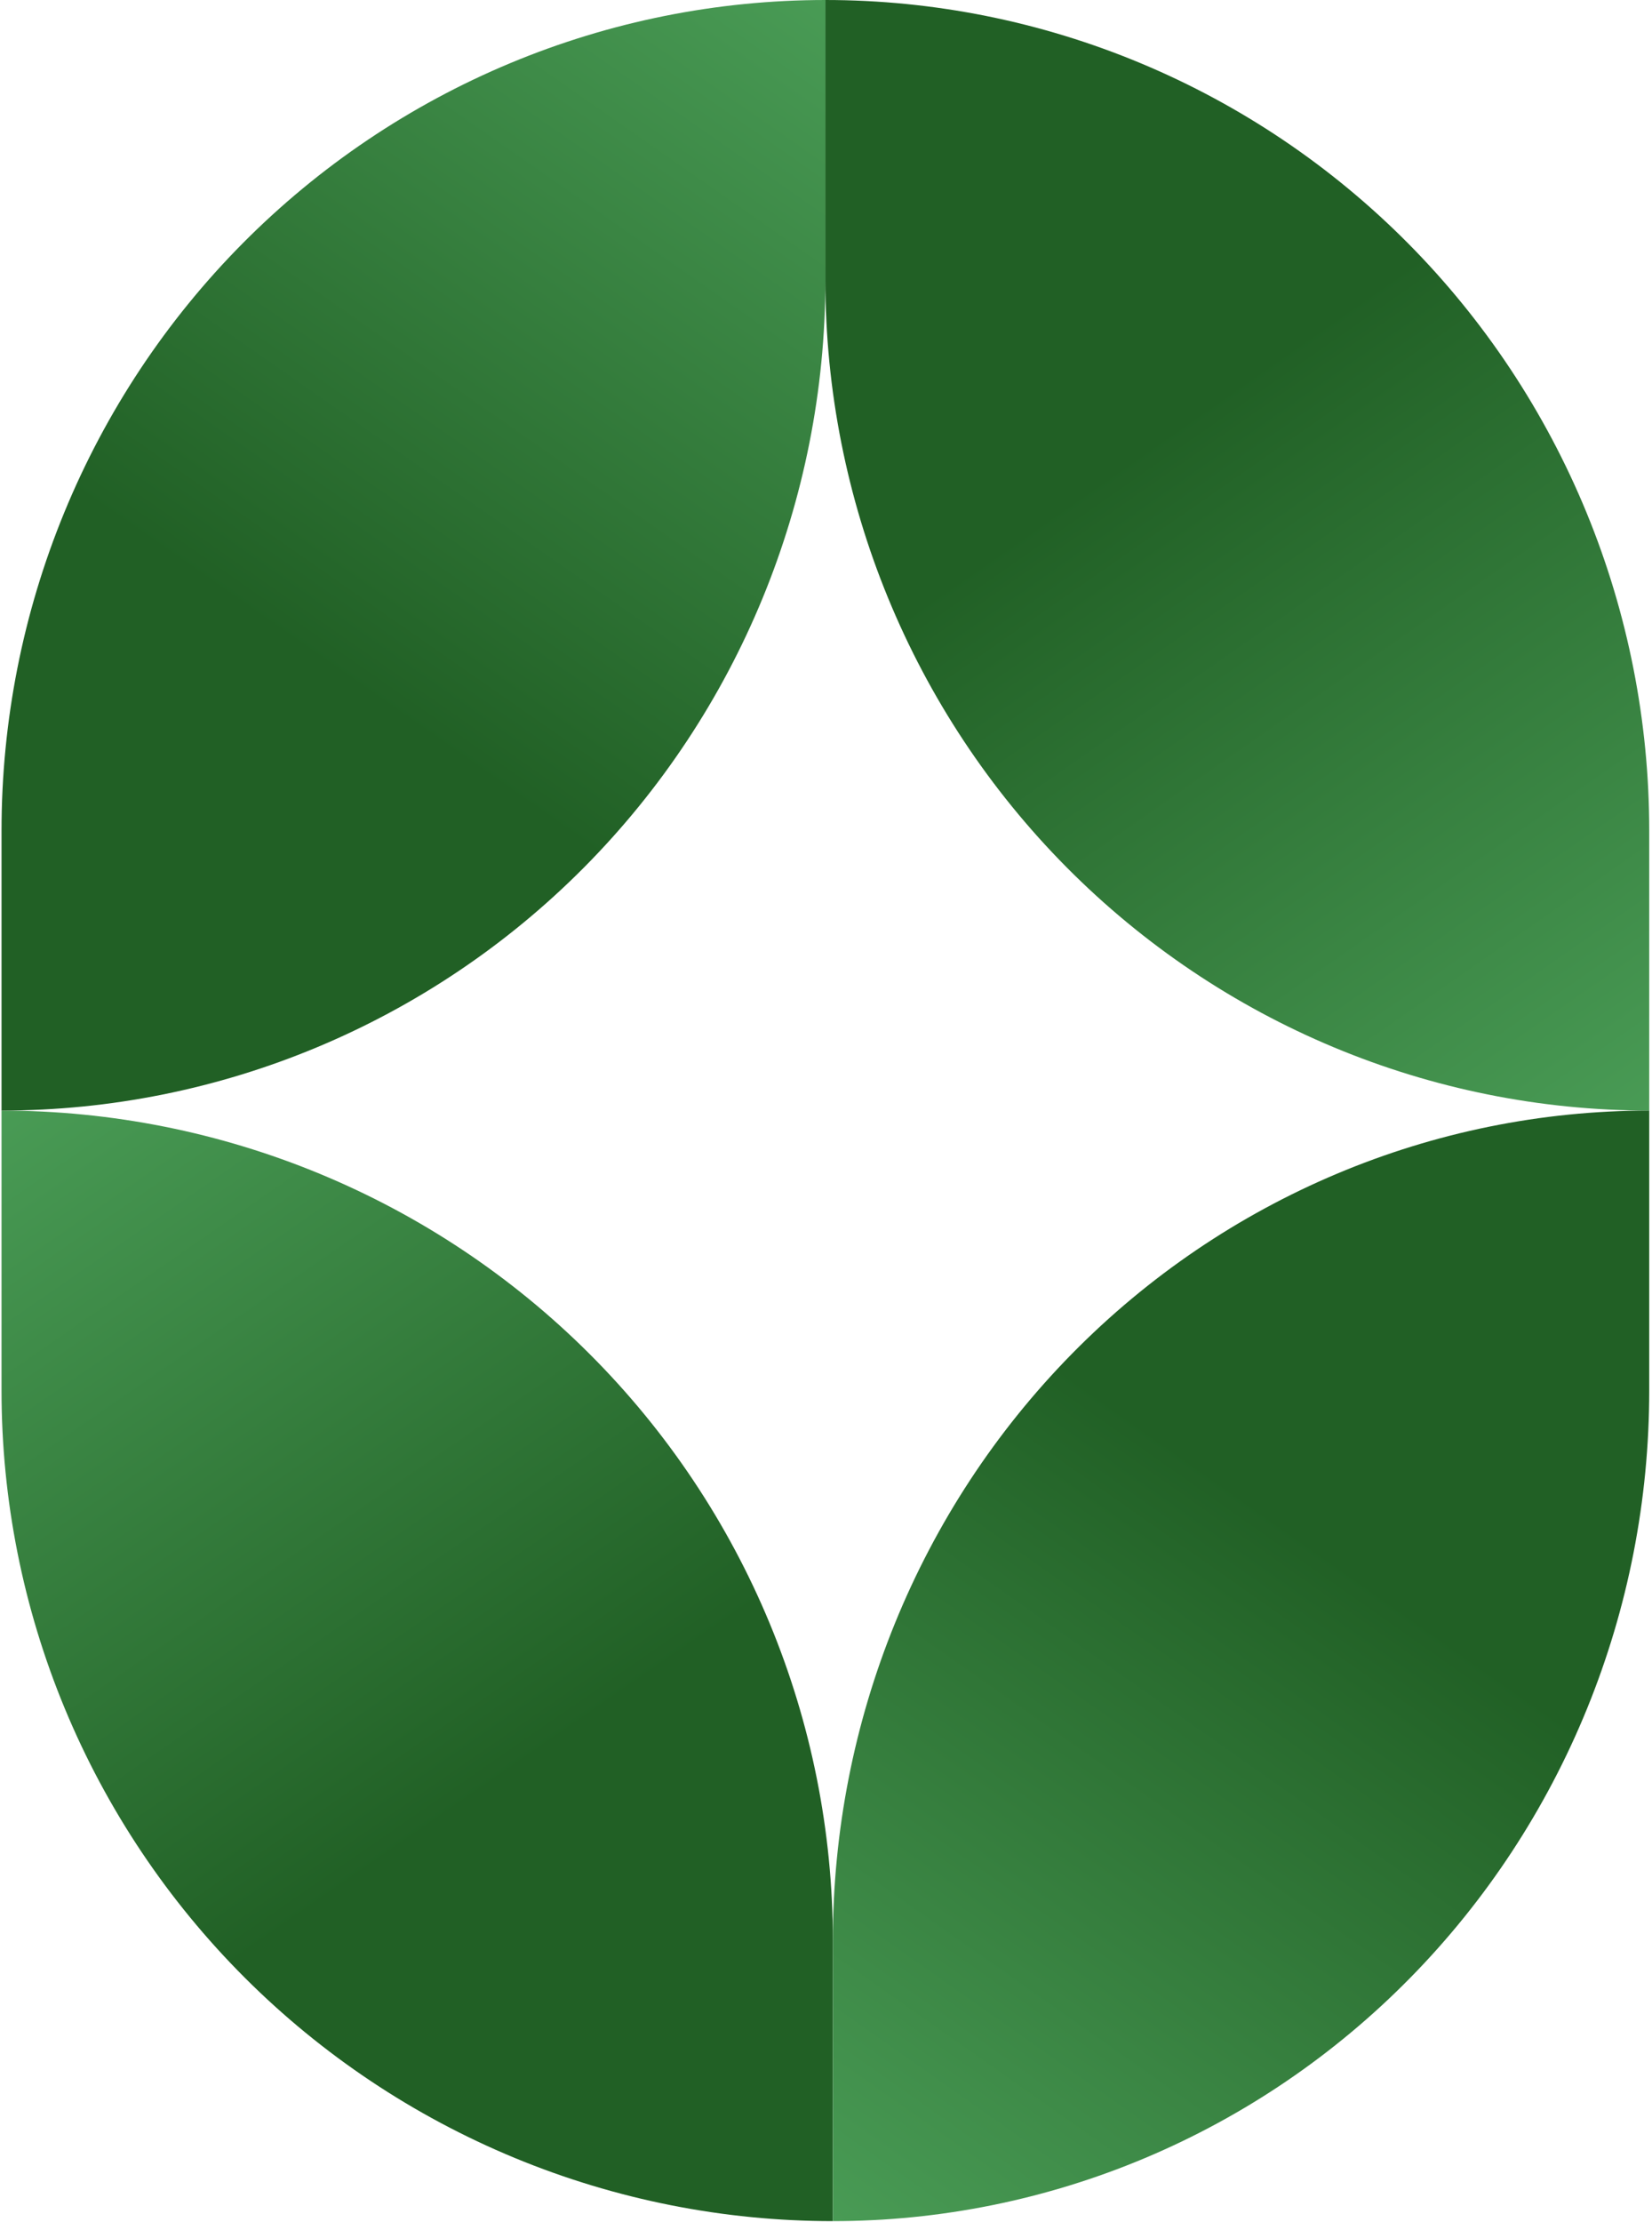 <svg width="383" height="515" viewBox="0 0 383 515" fill="none" xmlns="http://www.w3.org/2000/svg">
<path d="M382.355 257.43L382.355 192.483C382.357 167.207 377.419 142.177 367.821 118.824C358.224 95.472 344.155 74.252 326.419 56.378C308.683 38.504 287.626 24.326 264.452 14.653C241.278 4.979 216.439 0 191.355 0L191.355 64.965C191.355 116.01 211.479 164.964 247.298 201.058C283.117 237.152 331.699 257.43 382.355 257.43Z" fill="url(#paint0_linear_4711_2467)"/>
<path d="M0.356 257.43V322.376C0.353 347.653 5.337 372.682 15.022 396.035C24.707 419.388 38.903 440.607 56.8 458.481C74.698 476.355 95.946 490.533 119.331 500.207C142.716 509.88 167.78 514.859 193.092 514.859L193.092 449.895C193.092 398.85 172.786 349.895 136.641 313.801C100.496 277.707 51.472 257.43 0.356 257.43Z" fill="url(#paint1_linear_4711_2467)"/>
<path d="M0.356 257.43L0.356 192.483C0.354 167.207 5.292 142.177 14.89 118.824C24.487 95.472 38.556 74.252 56.292 56.378C74.028 38.505 95.085 24.326 118.259 14.653C141.433 4.979 166.272 0 191.355 0L191.355 64.965C191.355 116.01 171.232 164.964 135.413 201.058C99.594 237.152 51.012 257.43 0.356 257.43Z" fill="url(#paint2_linear_4711_2467)"/>
<path d="M382.355 257.43V322.376C382.358 347.653 377.464 372.682 367.953 396.035C358.443 419.388 344.502 440.607 326.928 458.481C309.353 476.355 288.488 490.533 265.524 500.207C242.56 509.88 217.948 514.859 193.092 514.859L193.092 449.895C193.092 398.85 213.032 349.895 248.526 313.801C284.02 277.707 332.159 257.43 382.355 257.43Z" fill="url(#paint3_linear_4711_2467)"/>
<defs>
<linearGradient id="paint0_linear_4711_2467" x1="191.355" y1="0" x2="374.583" y2="262.848" gradientUnits="userSpaceOnUse">
<stop stop-color="#216025"/>
<stop offset="0.397" stop-color="#216025"/>
<stop offset="1" stop-color="#499B55"/>
</linearGradient>
<linearGradient id="paint1_linear_4711_2467" x1="193.092" y1="514.859" x2="10.444" y2="250.461" gradientUnits="userSpaceOnUse">
<stop stop-color="#216025"/>
<stop offset="0.397" stop-color="#216025"/>
<stop offset="1" stop-color="#499B55"/>
</linearGradient>
<linearGradient id="paint2_linear_4711_2467" x1="0.356" y1="257.43" x2="183.583" y2="-5.418" gradientUnits="userSpaceOnUse">
<stop stop-color="#216025"/>
<stop offset="0.397" stop-color="#216025"/>
<stop offset="1" stop-color="#499B55"/>
</linearGradient>
<linearGradient id="paint3_linear_4711_2467" x1="382.355" y1="257.43" x2="198.555" y2="518.702" gradientUnits="userSpaceOnUse">
<stop stop-color="#216025"/>
<stop offset="0.397" stop-color="#216025"/>
<stop offset="1" stop-color="#499B55"/>
</linearGradient>
</defs>
</svg>
